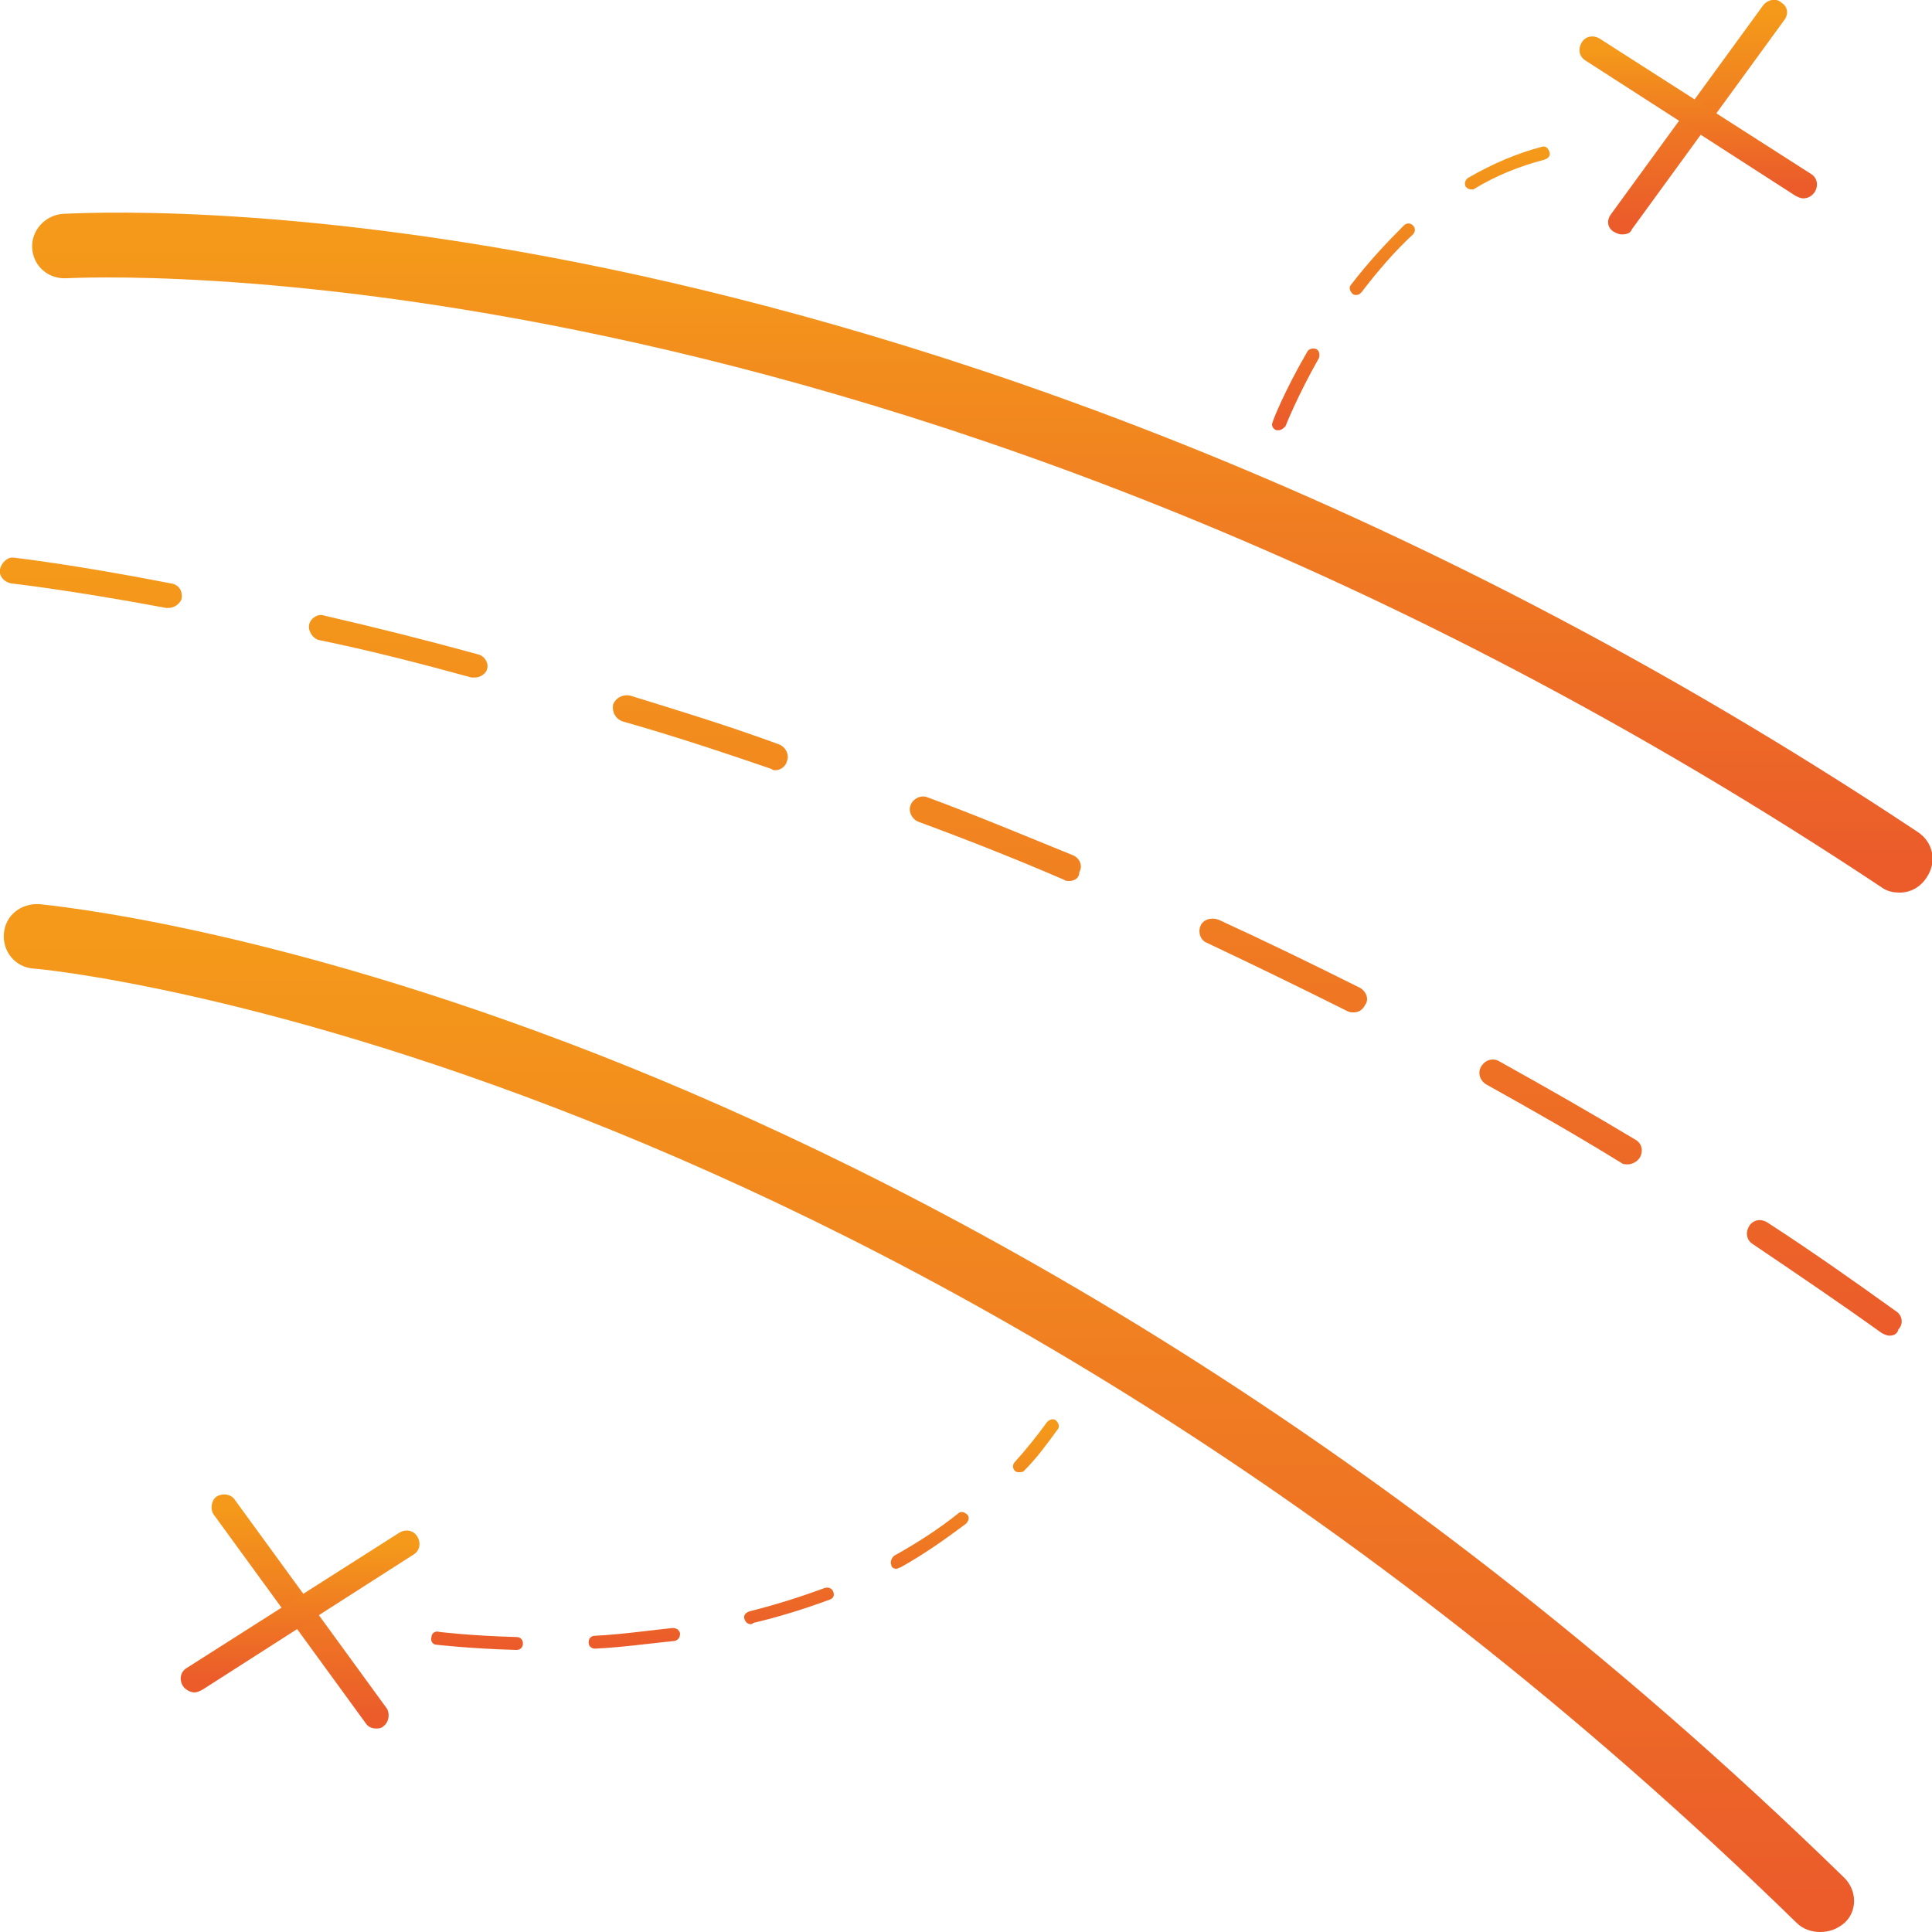 <?xml version="1.0" encoding="UTF-8"?> <!-- Generator: Adobe Illustrator 24.0.2, SVG Export Plug-In . SVG Version: 6.00 Build 0) --> <svg xmlns="http://www.w3.org/2000/svg" xmlns:xlink="http://www.w3.org/1999/xlink" id="Слой_1" x="0px" y="0px" viewBox="0 0 150 150" style="enable-background:new 0 0 150 150;" xml:space="preserve"> <style type="text/css"> .st0{fill:url(#SVGID_1_);} .st1{fill:url(#SVGID_2_);} .st2{fill:url(#SVGID_3_);} .st3{fill:url(#SVGID_4_);} .st4{fill:url(#SVGID_5_);} .st5{fill:url(#SVGID_6_);} .st6{fill:url(#SVGID_7_);} .st7{fill:url(#SVGID_8_);} .st8{fill:url(#SVGID_9_);} </style> <g> <linearGradient id="SVGID_1_" gradientUnits="userSpaceOnUse" x1="131.839" y1="149.62" x2="131.839" y2="133.631" gradientTransform="matrix(1 0 0 -1 0 150.724)"> <stop offset="0" style="stop-color:#F4991A"></stop> <stop offset="1" style="stop-color:#EB5C2A"></stop> </linearGradient> <path class="st0" d="M125.9,18.2c-0.2,0-0.4-0.1-0.6-0.2c-0.5-0.3-0.6-0.9-0.2-1.4l11.8-16.2c0.3-0.4,1-0.6,1.4-0.2 c0.5,0.3,0.6,0.9,0.2,1.4l-11.8,16.2C126.6,18.1,126.3,18.2,125.9,18.2z"></path> <linearGradient id="SVGID_2_" gradientUnits="userSpaceOnUse" x1="131.837" y1="146.786" x2="131.837" y2="136.465" gradientTransform="matrix(1 0 0 -1 0 150.724)"> <stop offset="0" style="stop-color:#F4991A"></stop> <stop offset="1" style="stop-color:#EB5C2A"></stop> </linearGradient> <path class="st1" d="M140,15.4c-0.2,0-0.4-0.1-0.6-0.2L123.1,4.7c-0.5-0.3-0.6-0.9-0.3-1.4c0.3-0.5,0.9-0.6,1.4-0.3l16.4,10.5 c0.5,0.3,0.6,0.9,0.3,1.4C140.7,15.2,140.4,15.4,140,15.4z"></path> <linearGradient id="SVGID_3_" gradientUnits="userSpaceOnUse" x1="72.048" y1="77.765" x2="72.048" y2="3.501" gradientTransform="matrix(1 0 0 -1 0 150.724)"> <stop offset="0" style="stop-color:#F4991A"></stop> <stop offset="1" style="stop-color:#EB5C2A"></stop> </linearGradient> <path class="st2" d="M141.3,150c-0.6,0-1.3-0.2-1.8-0.7C70.1,81.6,3.3,75.2,2.6,75.2c-1.4-0.1-2.4-1.3-2.3-2.7 c0.1-1.4,1.3-2.4,2.8-2.3c0.7,0.1,17.6,1.6,43.4,11.7c23.7,9.3,59.8,27.9,96.7,63.9c1,1,1,2.6,0,3.5C142.6,149.8,142,150,141.3,150 z"></path> <linearGradient id="SVGID_4_" gradientUnits="userSpaceOnUse" x1="76.253" y1="131.415" x2="76.253" y2="84.23" gradientTransform="matrix(1 0 0 -1 0 150.724)"> <stop offset="0" style="stop-color:#F4991A"></stop> <stop offset="1" style="stop-color:#EB5C2A"></stop> </linearGradient> <path class="st3" d="M147.5,69.3c-0.5,0-1-0.1-1.4-0.4C69.3,17.9,5.9,21.6,5.2,21.6c-1.4,0.1-2.6-0.9-2.7-2.3 c-0.1-1.4,1-2.6,2.4-2.7c0.7,0,16.7-1.1,42.5,4.3c23.8,5,60.7,16.6,101.5,43.7c1.2,0.8,1.5,2.3,0.7,3.5 C149.1,68.9,148.3,69.3,147.5,69.3z"></path> <linearGradient id="SVGID_5_" gradientUnits="userSpaceOnUse" x1="73.85" y1="106.463" x2="73.85" y2="48.058" gradientTransform="matrix(1 0 0 -1 0 150.724)"> <stop offset="0" style="stop-color:#F4991A"></stop> <stop offset="1" style="stop-color:#EB5C2A"></stop> </linearGradient> <path class="st4" d="M146.7,103.7c-0.2,0-0.4-0.1-0.6-0.2c-3.2-2.3-6.6-4.6-10-6.9c-0.5-0.3-0.6-0.9-0.3-1.4 c0.3-0.5,0.9-0.6,1.4-0.3c3.4,2.2,6.8,4.6,10,6.9c0.5,0.3,0.6,1,0.2,1.4C147.3,103.6,147,103.7,146.7,103.7z M126.4,90.4 c-0.2,0-0.4,0-0.5-0.1c-3.4-2.1-6.9-4.1-10.5-6.1c-0.5-0.3-0.7-0.9-0.4-1.4c0.3-0.5,0.9-0.7,1.4-0.4c3.6,2,7.1,4,10.6,6.1 c0.5,0.3,0.6,0.9,0.3,1.4C127.1,90.2,126.7,90.4,126.4,90.4z M105.1,78.6c-0.2,0-0.3,0-0.5-0.1c-3.6-1.8-7.3-3.6-10.9-5.3 c-0.5-0.2-0.7-0.8-0.5-1.3c0.2-0.5,0.8-0.7,1.4-0.5c3.7,1.7,7.4,3.5,11,5.3c0.5,0.3,0.7,0.9,0.4,1.3 C105.8,78.4,105.5,78.6,105.1,78.6z M83,68.4c-0.1,0-0.3,0-0.4-0.1c-3.7-1.6-7.5-3.1-11.3-4.5c-0.5-0.2-0.8-0.8-0.6-1.3 c0.2-0.5,0.8-0.8,1.3-0.6c3.8,1.4,7.6,3,11.3,4.5c0.5,0.2,0.8,0.8,0.5,1.3C83.8,68.2,83.4,68.4,83,68.4z M60.2,59.8 c-0.1,0-0.2,0-0.3-0.1c-3.8-1.3-7.7-2.6-11.6-3.7c-0.5-0.2-0.8-0.7-0.7-1.3c0.2-0.5,0.7-0.8,1.3-0.7c3.9,1.2,7.8,2.4,11.6,3.8 c0.5,0.2,0.8,0.8,0.6,1.3C61,59.5,60.6,59.8,60.2,59.8z M36.9,52.6c-0.1,0-0.2,0-0.3,0c-4-1.1-7.9-2.1-11.8-2.9 c-0.5-0.1-0.9-0.7-0.8-1.2c0.1-0.5,0.7-0.9,1.2-0.7c3.9,0.9,7.9,1.9,11.9,3c0.5,0.1,0.9,0.7,0.7,1.2C37.7,52.3,37.3,52.6,36.9,52.6 z M13.1,47.2c-0.1,0-0.1,0-0.2,0c-7.5-1.4-12-1.9-12-1.9c-0.6-0.1-1-0.6-0.9-1.1c0.1-0.5,0.6-1,1.1-0.9c0,0,4.5,0.5,12.2,2 c0.6,0.1,0.9,0.6,0.8,1.2C14,46.8,13.6,47.2,13.1,47.2z"></path> <linearGradient id="SVGID_6_" gradientUnits="userSpaceOnUse" x1="109.556" y1="138.797" x2="109.556" y2="117.908" gradientTransform="matrix(1 0 0 -1 0 150.724)"> <stop offset="0" style="stop-color:#F4991A"></stop> <stop offset="1" style="stop-color:#EB5C2A"></stop> </linearGradient> <path class="st5" d="M99.3,33.4c-0.1,0-0.1,0-0.2,0c-0.3-0.1-0.4-0.4-0.3-0.6c0-0.1,0.9-2.4,2.7-5.5c0.1-0.2,0.4-0.3,0.7-0.2 c0.2,0.1,0.3,0.4,0.2,0.7c-1.7,3-2.6,5.3-2.6,5.3C99.7,33.2,99.5,33.4,99.3,33.4z M105.3,22.9c-0.1,0-0.2,0-0.3-0.1 c-0.2-0.2-0.3-0.5-0.1-0.7c1.3-1.7,2.7-3.2,4.1-4.6c0.2-0.2,0.5-0.2,0.7,0c0.2,0.2,0.2,0.5,0,0.7c-1.4,1.3-2.7,2.8-4,4.5 C105.6,22.8,105.5,22.9,105.3,22.9z M114.2,14.7c-0.2,0-0.3-0.1-0.4-0.2c-0.1-0.2-0.1-0.5,0.2-0.7c1.9-1.1,3.8-1.9,5.7-2.4 c0.3-0.1,0.5,0.1,0.6,0.4c0.1,0.3-0.1,0.5-0.4,0.6c-1.9,0.5-3.7,1.2-5.5,2.3C114.4,14.7,114.3,14.7,114.2,14.7z"></path> <linearGradient id="SVGID_7_" gradientUnits="userSpaceOnUse" x1="23.322" y1="33.599" x2="23.322" y2="17.611" gradientTransform="matrix(1 0 0 -1 0 150.724)"> <stop offset="0" style="stop-color:#F4991A"></stop> <stop offset="1" style="stop-color:#EB5C2A"></stop> </linearGradient> <path class="st6" d="M29.2,134.2c-0.3,0-0.6-0.1-0.8-0.4l-11.8-16.2c-0.3-0.4-0.2-1.1,0.2-1.4c0.5-0.3,1.1-0.2,1.4,0.2L30,132.6 c0.3,0.4,0.2,1.1-0.2,1.4C29.6,134.2,29.4,134.2,29.2,134.2z"></path> <linearGradient id="SVGID_8_" gradientUnits="userSpaceOnUse" x1="23.322" y1="30.766" x2="23.322" y2="20.445" gradientTransform="matrix(1 0 0 -1 0 150.724)"> <stop offset="0" style="stop-color:#F4991A"></stop> <stop offset="1" style="stop-color:#EB5C2A"></stop> </linearGradient> <path class="st7" d="M15.1,131.4c-0.3,0-0.7-0.2-0.9-0.5c-0.3-0.5-0.2-1.1,0.3-1.4L31,119c0.5-0.3,1.1-0.2,1.4,0.3 c0.3,0.5,0.2,1.1-0.3,1.4l-16.4,10.5C15.5,131.3,15.3,131.4,15.1,131.4z"></path> <linearGradient id="SVGID_9_" gradientUnits="userSpaceOnUse" x1="57.837" y1="40.043" x2="57.837" y2="23.137" gradientTransform="matrix(1 0 0 -1 0 150.724)"> <stop offset="0" style="stop-color:#F4991A"></stop> <stop offset="1" style="stop-color:#EB5C2A"></stop> </linearGradient> <path class="st8" d="M40.1,128.1C40.1,128.1,40.1,128.1,40.1,128.1c-3.7-0.1-6.1-0.4-6.2-0.4c-0.3,0-0.5-0.3-0.4-0.6 c0-0.3,0.3-0.5,0.6-0.4c0,0,2.4,0.3,6,0.4c0.3,0,0.5,0.2,0.5,0.5C40.6,127.9,40.4,128.1,40.1,128.1z M46.2,128 c-0.3,0-0.5-0.2-0.5-0.5c0-0.3,0.2-0.5,0.5-0.5c2-0.1,4.1-0.4,6-0.6c0.3,0,0.5,0.1,0.6,0.4c0,0.3-0.1,0.5-0.4,0.6 C50.4,127.6,48.3,127.9,46.2,128C46.3,128,46.2,128,46.2,128z M58.3,126.1c-0.2,0-0.4-0.1-0.5-0.4c-0.1-0.3,0.1-0.5,0.4-0.6 c2-0.5,3.9-1.1,5.8-1.8c0.3-0.1,0.6,0,0.7,0.3c0.1,0.3,0,0.5-0.3,0.6c-1.9,0.7-3.8,1.3-5.9,1.8C58.4,126.1,58.3,126.1,58.3,126.1z M69.6,121.8c-0.2,0-0.4-0.1-0.4-0.3c-0.1-0.2,0-0.5,0.2-0.7c1.8-1,3.5-2.1,5-3.3c0.2-0.2,0.5-0.1,0.7,0.1c0.2,0.2,0.1,0.5-0.1,0.7 c-1.6,1.2-3.3,2.4-5.1,3.4C69.8,121.7,69.7,121.8,69.6,121.8z M79.1,114.3c-0.1,0-0.2,0-0.3-0.1c-0.2-0.2-0.2-0.5,0-0.7 c0.9-1,1.7-2,2.5-3.1c0.2-0.2,0.5-0.3,0.7-0.1c0.2,0.2,0.3,0.5,0.1,0.7c-0.8,1.1-1.6,2.2-2.6,3.2C79.4,114.3,79.3,114.3,79.1,114.3 z"></path> </g> </svg> 